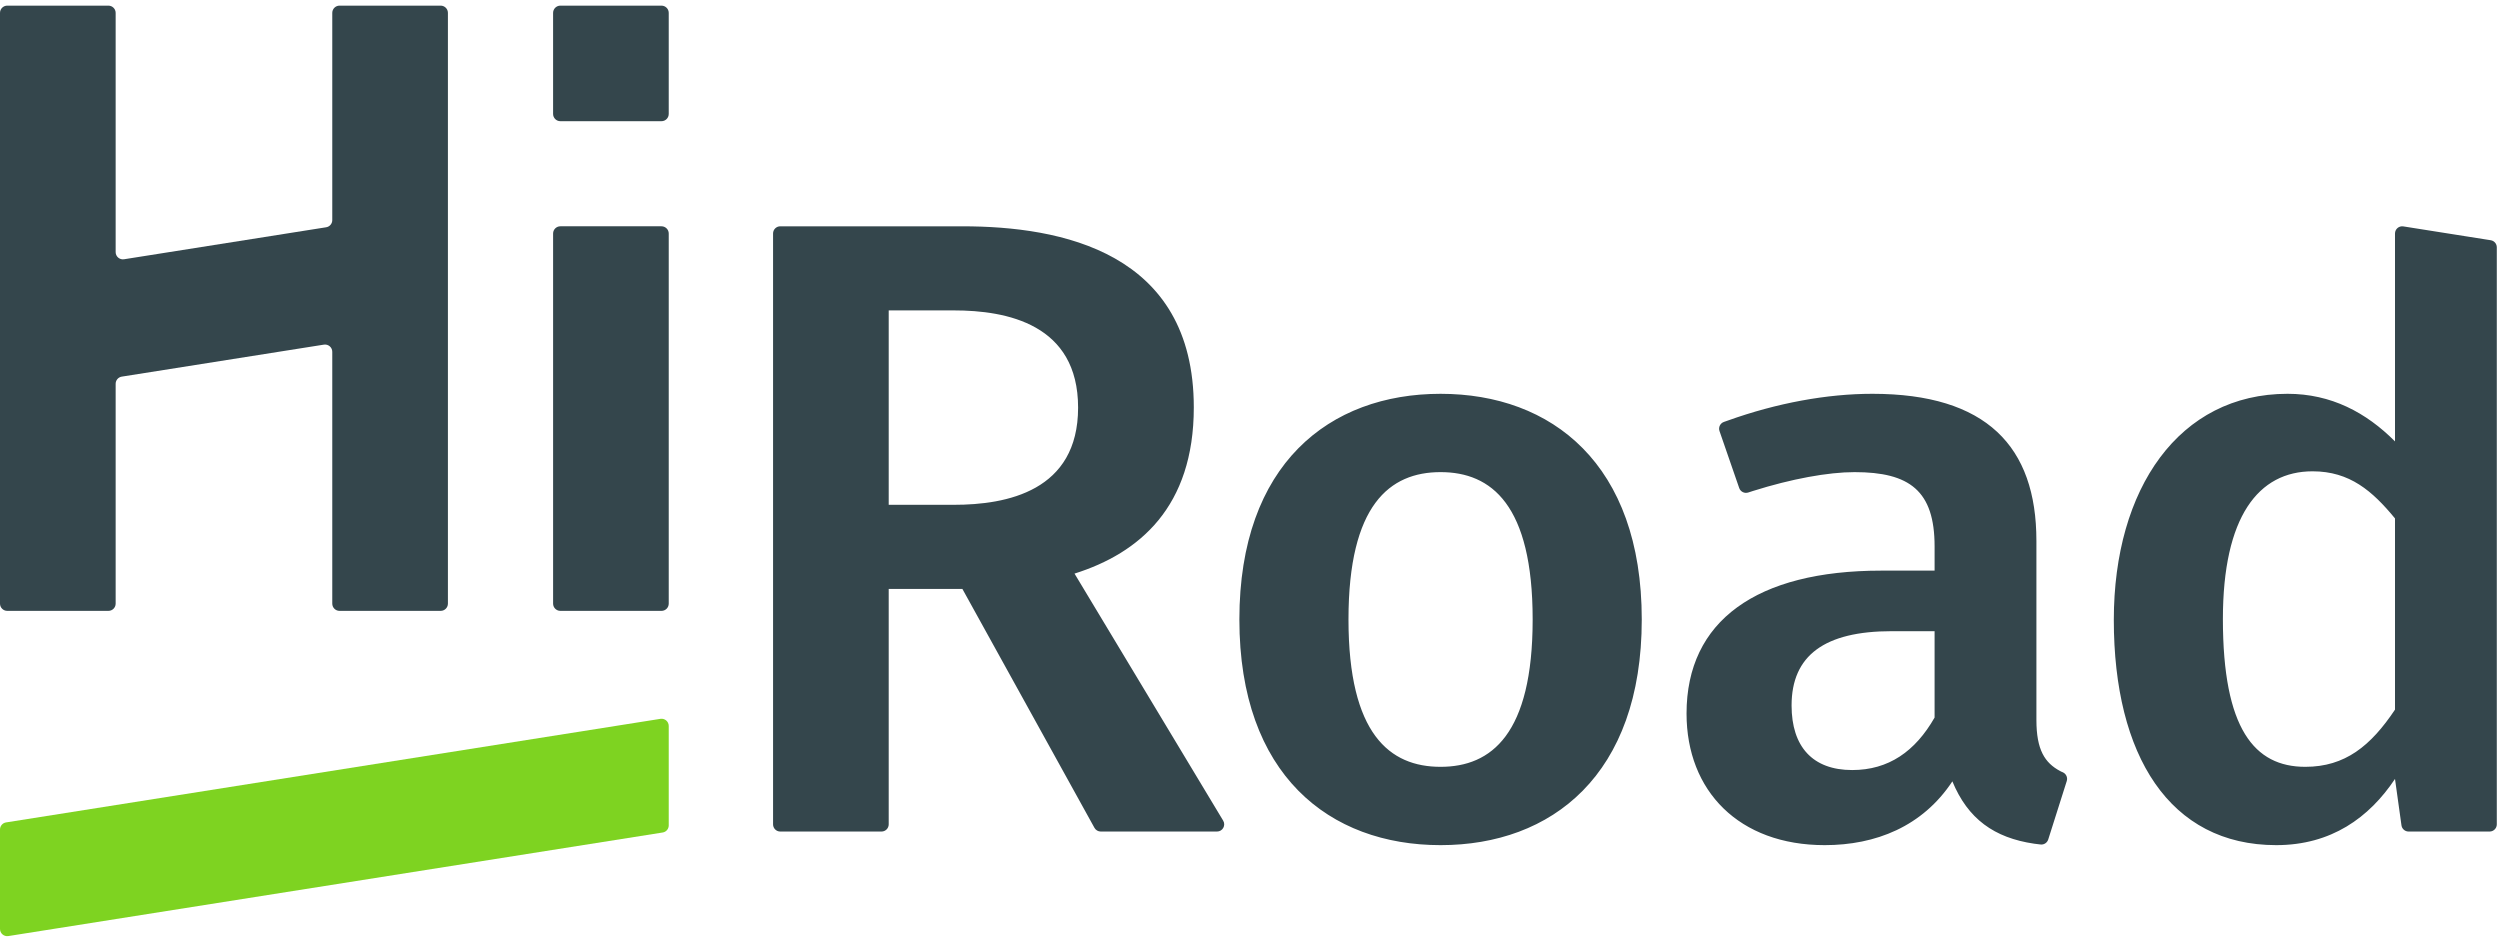 <?xml version="1.0" encoding="UTF-8"?>
<svg width="369px" height="139px" viewBox="0 0 369 139" version="1.1" xmlns="http://www.w3.org/2000/svg" xmlns:xlink="http://www.w3.org/1999/xlink">
    <title>standard-logo-color</title>
    <g id="Page-1" stroke="none" stroke-width="1" fill="none" fill-rule="evenodd">
        <g id="standard-logo-color" fill-rule="nonzero">
            <path d="M48.138,33.546 L18.308,38.267 C17.999,38.316 17.683,38.227 17.445,38.024 C17.207,37.821 17.07,37.523 17.07,37.21 L17.07,1.902 C17.07,1.312 16.59,0.832 15.999,0.832 L1.07,0.832 C0.479,0.832 0,1.312 0,1.902 L0,89.094 C0,89.686 0.479,90.164 1.07,90.164 L16,90.164 C16.591,90.164 17.07,89.685 17.07,89.094 L17.07,56.647 C17.07,56.121 17.454,55.672 17.975,55.59 L47.805,50.869 C48.455,50.765 49.043,51.269 49.043,51.926 L49.043,89.094 C49.043,89.686 49.523,90.164 50.114,90.164 L65.042,90.164 C65.633,90.164 66.112,89.685 66.112,89.094 L66.112,1.902 C66.112,1.312 65.633,0.832 65.042,0.832 L50.113,0.832 C49.522,0.832 49.043,1.312 49.043,1.902 L49.043,32.49 C49.043,33.016 48.659,33.465 48.138,33.547 M82.707,90.165 L97.634,90.165 C97.918,90.166 98.191,90.053 98.392,89.852 C98.593,89.652 98.706,89.379 98.706,89.095 L98.706,34.471 C98.706,33.881 98.226,33.401 97.634,33.401 L82.707,33.401 C82.116,33.401 81.637,33.881 81.637,34.471 L81.637,89.093 C81.637,89.685 82.116,90.163 82.707,90.163 M81.636,1.903 L81.636,16.818 C81.636,17.409 82.116,17.888 82.707,17.888 L97.635,17.888 C98.226,17.888 98.705,17.409 98.705,16.818 L98.705,1.903 C98.705,1.312 98.226,0.833 97.635,0.833 L82.707,0.833 C82.116,0.833 81.636,1.312 81.636,1.903" id="Shape" fill="#34464C"></path>
            <path d="M97.477,106.102 L0.897,121.388 C0.381,121.469 0.001,121.914 0,122.436 L0,137.114 C0,137.766 0.584,138.265 1.229,138.163 L97.809,122.877 C98.325,122.796 98.705,122.351 98.705,121.829 L98.705,107.15 C98.705,106.498 98.122,106 97.477,106.1" id="Path" fill="#7ED321"></path>
            <path d="M140.794,74.51 L131.174,74.51 L131.174,45.816 L140.794,45.816 C148.595,45.816 159.127,47.836 159.127,60.164 C159.127,72.49 148.595,74.51 140.794,74.51 Z M158.598,84.663 C168.181,81.643 176.205,74.816 176.205,60.133 C176.205,37.165 156.583,33.403 142.049,33.403 L115.166,33.403 C114.579,33.403 114.104,33.878 114.104,34.463 L114.104,121.673 C114.104,122.26 114.579,122.735 115.166,122.735 L130.11,122.735 C130.698,122.735 131.173,122.26 131.173,121.673 L131.173,86.925 L142.049,86.925 L161.541,122.187 C161.728,122.525 162.084,122.735 162.471,122.735 L179.63,122.735 C180.456,122.735 180.966,121.834 180.54,121.126 L158.598,84.663 L158.598,84.663 Z M212.628,69.685 C205.121,69.685 199.036,74.51 199.036,91.433 C199.036,108.357 205.121,113.183 212.628,113.183 C220.135,113.183 226.22,108.357 226.22,91.433 C226.22,74.51 220.135,69.685 212.628,69.685 L212.628,69.685 Z M242.324,91.433 C242.324,114.386 229.028,124.743 212.628,124.743 C196.228,124.743 182.932,114.386 182.932,91.433 C182.932,68.483 196.228,58.126 212.628,58.126 C229.028,58.126 242.324,68.482 242.324,91.433 L242.324,91.433 Z M300.573,79.815 C300.573,65.872 293.179,58.125 276.363,58.125 C269.685,58.125 262.28,59.475 255.021,62.076 L254.451,62.276 C253.899,62.468 253.607,63.071 253.798,63.624 L256.706,72.031 C256.896,72.581 257.492,72.875 258.043,72.693 C258.293,72.61 258.545,72.528 258.733,72.469 C264.439,70.673 269.83,69.686 273.739,69.686 C281.849,69.686 285.546,72.426 285.546,80.649 L285.546,84.224 L277.676,84.224 C259.308,84.224 248.933,91.613 248.933,105.318 C248.933,116.758 256.685,124.743 269.326,124.743 C276.84,124.743 283.757,122.002 288.17,115.328 C290.45,120.861 294.338,123.664 300.248,124.53 C300.493,124.566 300.851,124.608 301.184,124.646 C301.689,124.706 302.162,124.397 302.317,123.912 L305.053,115.283 C305.218,114.769 304.968,114.213 304.475,113.993 L304.259,113.898 C304.259,113.898 304.479,114.019 304.094,113.815 C301.797,112.599 300.574,110.658 300.574,106.271 L300.574,79.815 L300.573,79.815 Z M264.437,104.125 C264.437,96.737 269.327,93.162 279.225,93.162 L285.545,93.162 L285.545,105.912 C282.684,110.919 278.748,113.659 273.381,113.659 C267.538,113.659 264.437,110.204 264.437,104.126 L264.437,104.125 Z M353.502,104.741 C349.923,110.103 346.129,113.183 340.262,113.183 C332.75,113.183 328.099,107.582 328.099,91.373 C328.099,76.24 333.347,69.566 341.337,69.566 C346.832,69.566 350.162,72.467 353.502,76.519 L353.502,104.741 L353.502,104.741 Z M353.502,34.464 L353.502,65.153 C349.252,60.887 344.079,58.125 337.64,58.125 C321.659,58.125 311.999,72.069 311.999,91.494 C311.999,111.514 320.228,124.742 335.969,124.742 C344.079,124.742 349.685,120.69 353.502,114.971 L354.456,121.821 C354.529,122.344 354.978,122.735 355.508,122.735 L367.466,122.735 C368.053,122.735 368.528,122.26 368.528,121.673 L368.528,36.506 C368.528,35.984 368.148,35.539 367.632,35.458 L354.73,33.416 C354.423,33.367 354.111,33.455 353.874,33.657 C353.638,33.858 353.502,34.153 353.502,34.464 Z" id="Shape" fill="#34464C"></path>
        </g>
    </g>
</svg>